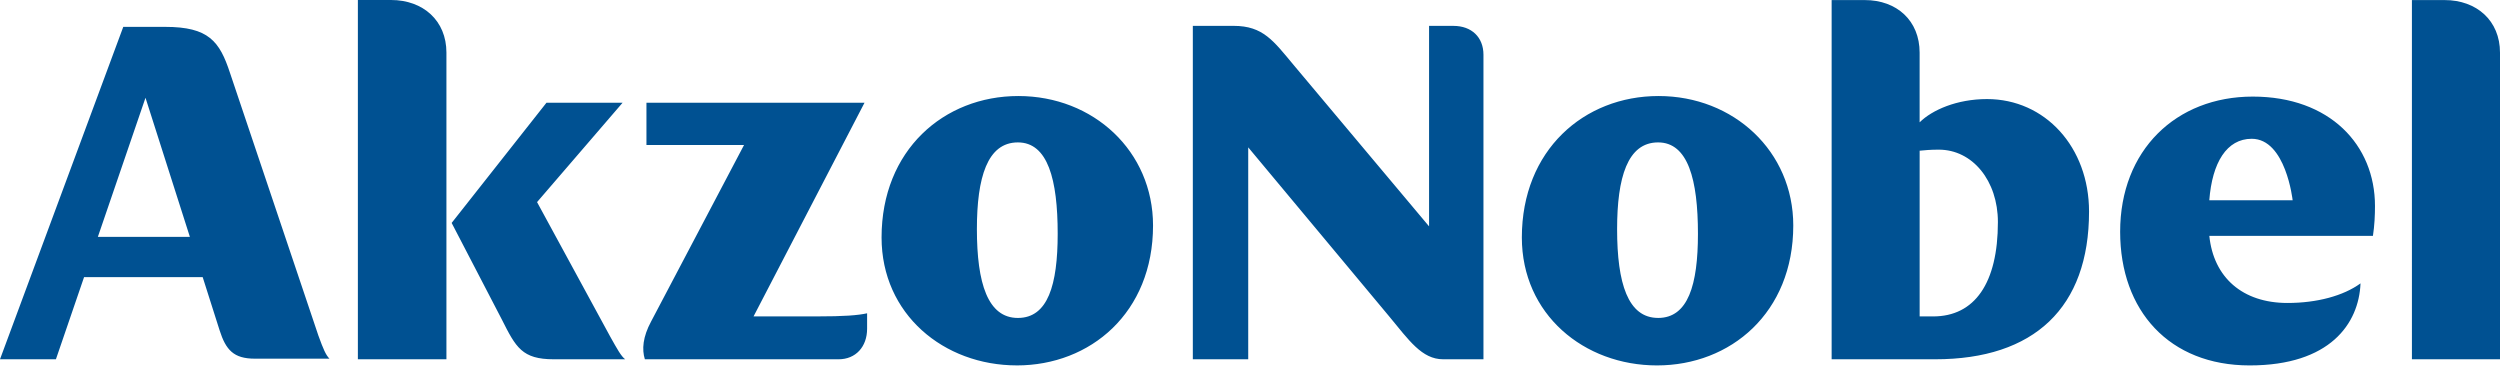 <svg width="107" height="16" viewBox="0 0 107 16" xmlns="http://www.w3.org/2000/svg"><path d="M27.6 15.377c-.131-.423-.09-.954.267-1.617l3.978-7.554h-4.177V4.398h9.333l-4.749 9.144h2.73c1.133 0 1.729-.044 2.13-.133v.66c0 .774-.489 1.308-1.22 1.308H27.6zm-8.27-5.835l4.058-5.144h3.258l-3.66 4.252 3.129 5.753c.309.551.467.84.642.974h-3.058c-1.354 0-1.62-.509-2.22-1.702l-2.148-4.133zm-4.013 5.835V0h1.42c1.374 0 2.37.884 2.37 2.25v13.127h-3.79zm-1.683-.996c.2.554.312.815.467.97h-3.194c-.909 0-1.24-.375-1.508-1.214l-.724-2.276H3.598l-1.205 3.516H0L5.276 1.15H7.07c1.863 0 2.328.618 2.772 1.965l3.791 11.266zm-9.446-4.242h3.939l-1.9-5.955-2.039 5.955zm39.333 5.5c-3.126 0-5.79-2.188-5.79-5.476 0-3.735 2.664-6.053 5.854-6.053 3.215 0 5.765 2.36 5.765 5.542 0 3.735-2.682 5.988-5.83 5.988zm.044-2.031c1.285 0 1.704-1.413 1.704-3.604 0-2.318-.419-3.909-1.704-3.909-1.309 0-1.754 1.505-1.754 3.711 0 2.322.468 3.802 1.754 3.802zm7.488 1.77V1.107h1.745c1.264 0 1.704.639 2.57 1.675l5.796 6.906v-8.58h1.044c.775 0 1.284.484 1.284 1.235v13.034h-1.727c-.91 0-1.464-.817-2.307-1.834l-6.034-7.236v9.07h-2.37zm19.868.262c-3.128 0-5.786-2.187-5.786-5.477 0-3.735 2.658-6.053 5.85-6.053 3.216 0 5.767 2.364 5.767 5.542 0 3.735-2.683 5.988-5.831 5.988zm.045-2.032c1.283 0 1.706-1.413 1.706-3.6 0-2.32-.423-3.913-1.706-3.913-1.31 0-1.754 1.505-1.754 3.712 0 2.321.464 3.8 1.754 3.8zm30.595-3.513h-7.002c.18 1.78 1.423 2.872 3.343 2.872 1.265 0 2.394-.305 3.128-.839-.069 1.725-1.31 3.512-4.746 3.512-3.437 0-5.542-2.34-5.542-5.722 0-3.49 2.394-5.784 5.676-5.784 3.302 0 5.231 2.072 5.231 4.681 0 .396-.02.837-.088 1.28zM94.558 8.57h3.567s-.289-2.63-1.752-2.63c-1.07 0-1.692 1.018-1.815 2.63zm-9.514-4.33c2.485 0 4.367 2.055 4.367 4.816 0 4.112-2.35 6.321-6.584 6.321h-4.433V.003h1.419c1.371 0 2.347.881 2.347 2.251v2.982c.535-.53 1.596-.996 2.884-.996zm-2.307 9.303c1.774 0 2.773-1.415 2.773-4.04 0-1.769-1.087-3.098-2.529-3.098-.376 0-.577.023-.82.045v7.093h.576zm20.493 1.834V.003h1.4c1.372 0 2.37.881 2.37 2.251v13.123h-3.77z" fill="#005192" fill-rule="evenodd"/></svg>